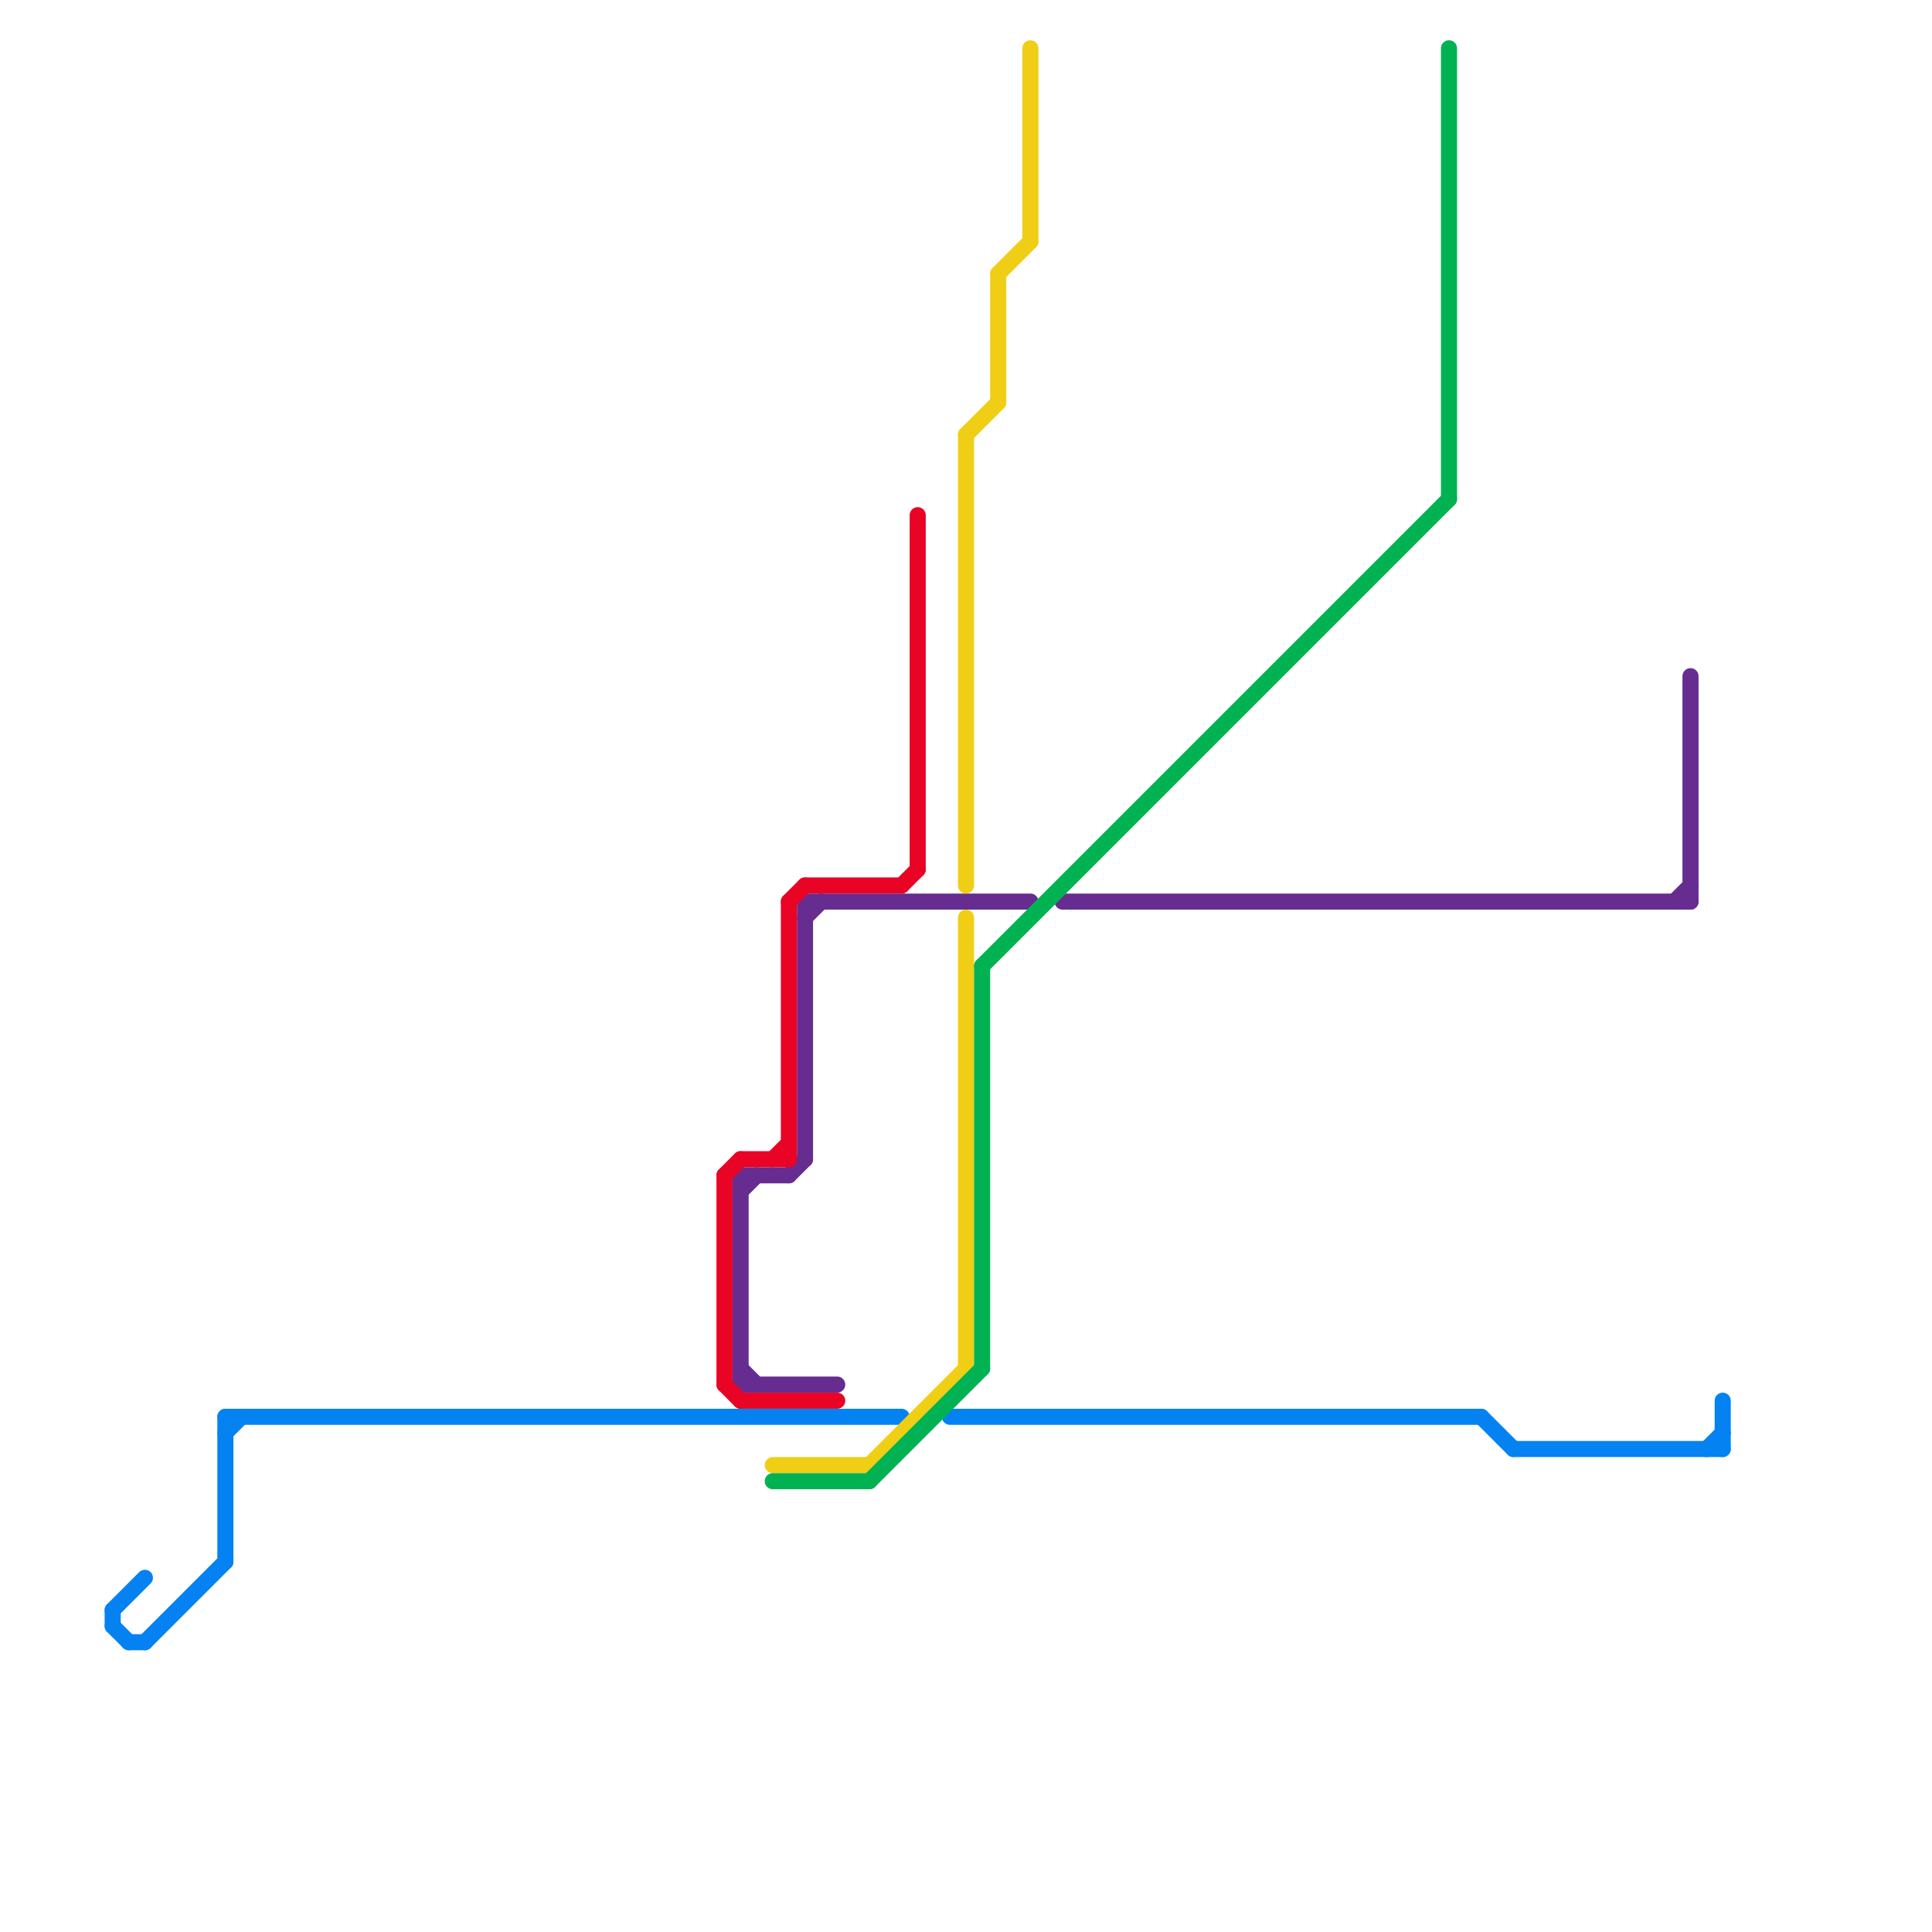 
<svg version="1.1" xmlns="http://www.w3.org/2000/svg" viewBox="0 0 120 120">
<style>text { font: 1px Helvetica; font-weight: 600; white-space: pre; dominant-baseline: central; } line { stroke-width: 1; fill: none; stroke-linecap: round; stroke-linejoin: round; } .c0 { stroke: #0482f2 } .c1 { stroke: #662c90 } .c2 { stroke: #e90325 } .c3 { stroke: #f0ce15 } .c4 { stroke: #00b251 }</style><defs><g id="wm-xf"><circle r="1.2" fill="#000"/><circle r="0.9" fill="#fff"/><circle r="0.6" fill="#000"/><circle r="0.3" fill="#fff"/></g><g id="wm"><circle r="0.6" fill="#000"/><circle r="0.3" fill="#fff"/></g></defs><line class="c0" x1="94" y1="90" x2="107" y2="90"/><line class="c0" x1="14" y1="88" x2="56" y2="88"/><line class="c0" x1="7" y1="100" x2="7" y2="101"/><line class="c0" x1="7" y1="100" x2="9" y2="98"/><line class="c0" x1="9" y1="102" x2="14" y2="97"/><line class="c0" x1="14" y1="88" x2="14" y2="97"/><line class="c0" x1="14" y1="89" x2="15" y2="88"/><line class="c0" x1="106" y1="90" x2="107" y2="89"/><line class="c0" x1="59" y1="88" x2="92" y2="88"/><line class="c0" x1="8" y1="102" x2="9" y2="102"/><line class="c0" x1="7" y1="101" x2="8" y2="102"/><line class="c0" x1="107" y1="87" x2="107" y2="90"/><line class="c0" x1="92" y1="88" x2="94" y2="90"/><line class="c1" x1="46" y1="74" x2="47" y2="73"/><line class="c1" x1="50" y1="56" x2="64" y2="56"/><line class="c1" x1="105" y1="42" x2="105" y2="56"/><line class="c1" x1="50" y1="57" x2="51" y2="56"/><line class="c1" x1="66" y1="56" x2="105" y2="56"/><line class="c1" x1="49" y1="73" x2="50" y2="72"/><line class="c1" x1="46" y1="85" x2="47" y2="86"/><line class="c1" x1="46" y1="73" x2="49" y2="73"/><line class="c1" x1="104" y1="56" x2="105" y2="55"/><line class="c1" x1="50" y1="56" x2="50" y2="72"/><line class="c1" x1="46" y1="86" x2="52" y2="86"/><line class="c1" x1="46" y1="73" x2="46" y2="86"/><line class="c2" x1="46" y1="87" x2="52" y2="87"/><line class="c2" x1="57" y1="32" x2="57" y2="54"/><line class="c2" x1="45" y1="73" x2="46" y2="72"/><line class="c2" x1="49" y1="56" x2="49" y2="72"/><line class="c2" x1="45" y1="86" x2="46" y2="87"/><line class="c2" x1="56" y1="55" x2="57" y2="54"/><line class="c2" x1="49" y1="56" x2="50" y2="55"/><line class="c2" x1="46" y1="72" x2="49" y2="72"/><line class="c2" x1="50" y1="55" x2="56" y2="55"/><line class="c2" x1="45" y1="73" x2="45" y2="86"/><line class="c2" x1="48" y1="72" x2="49" y2="71"/><line class="c3" x1="54" y1="91" x2="60" y2="85"/><line class="c3" x1="60" y1="27" x2="62" y2="25"/><line class="c3" x1="62" y1="17" x2="64" y2="15"/><line class="c3" x1="60" y1="27" x2="60" y2="55"/><line class="c3" x1="62" y1="17" x2="62" y2="25"/><line class="c3" x1="64" y1="3" x2="64" y2="15"/><line class="c3" x1="48" y1="91" x2="54" y2="91"/><line class="c3" x1="60" y1="57" x2="60" y2="85"/><line class="c4" x1="54" y1="92" x2="61" y2="85"/><line class="c4" x1="61" y1="60" x2="61" y2="85"/><line class="c4" x1="61" y1="60" x2="90" y2="31"/><line class="c4" x1="90" y1="3" x2="90" y2="31"/><line class="c4" x1="48" y1="92" x2="54" y2="92"/>
</svg>

